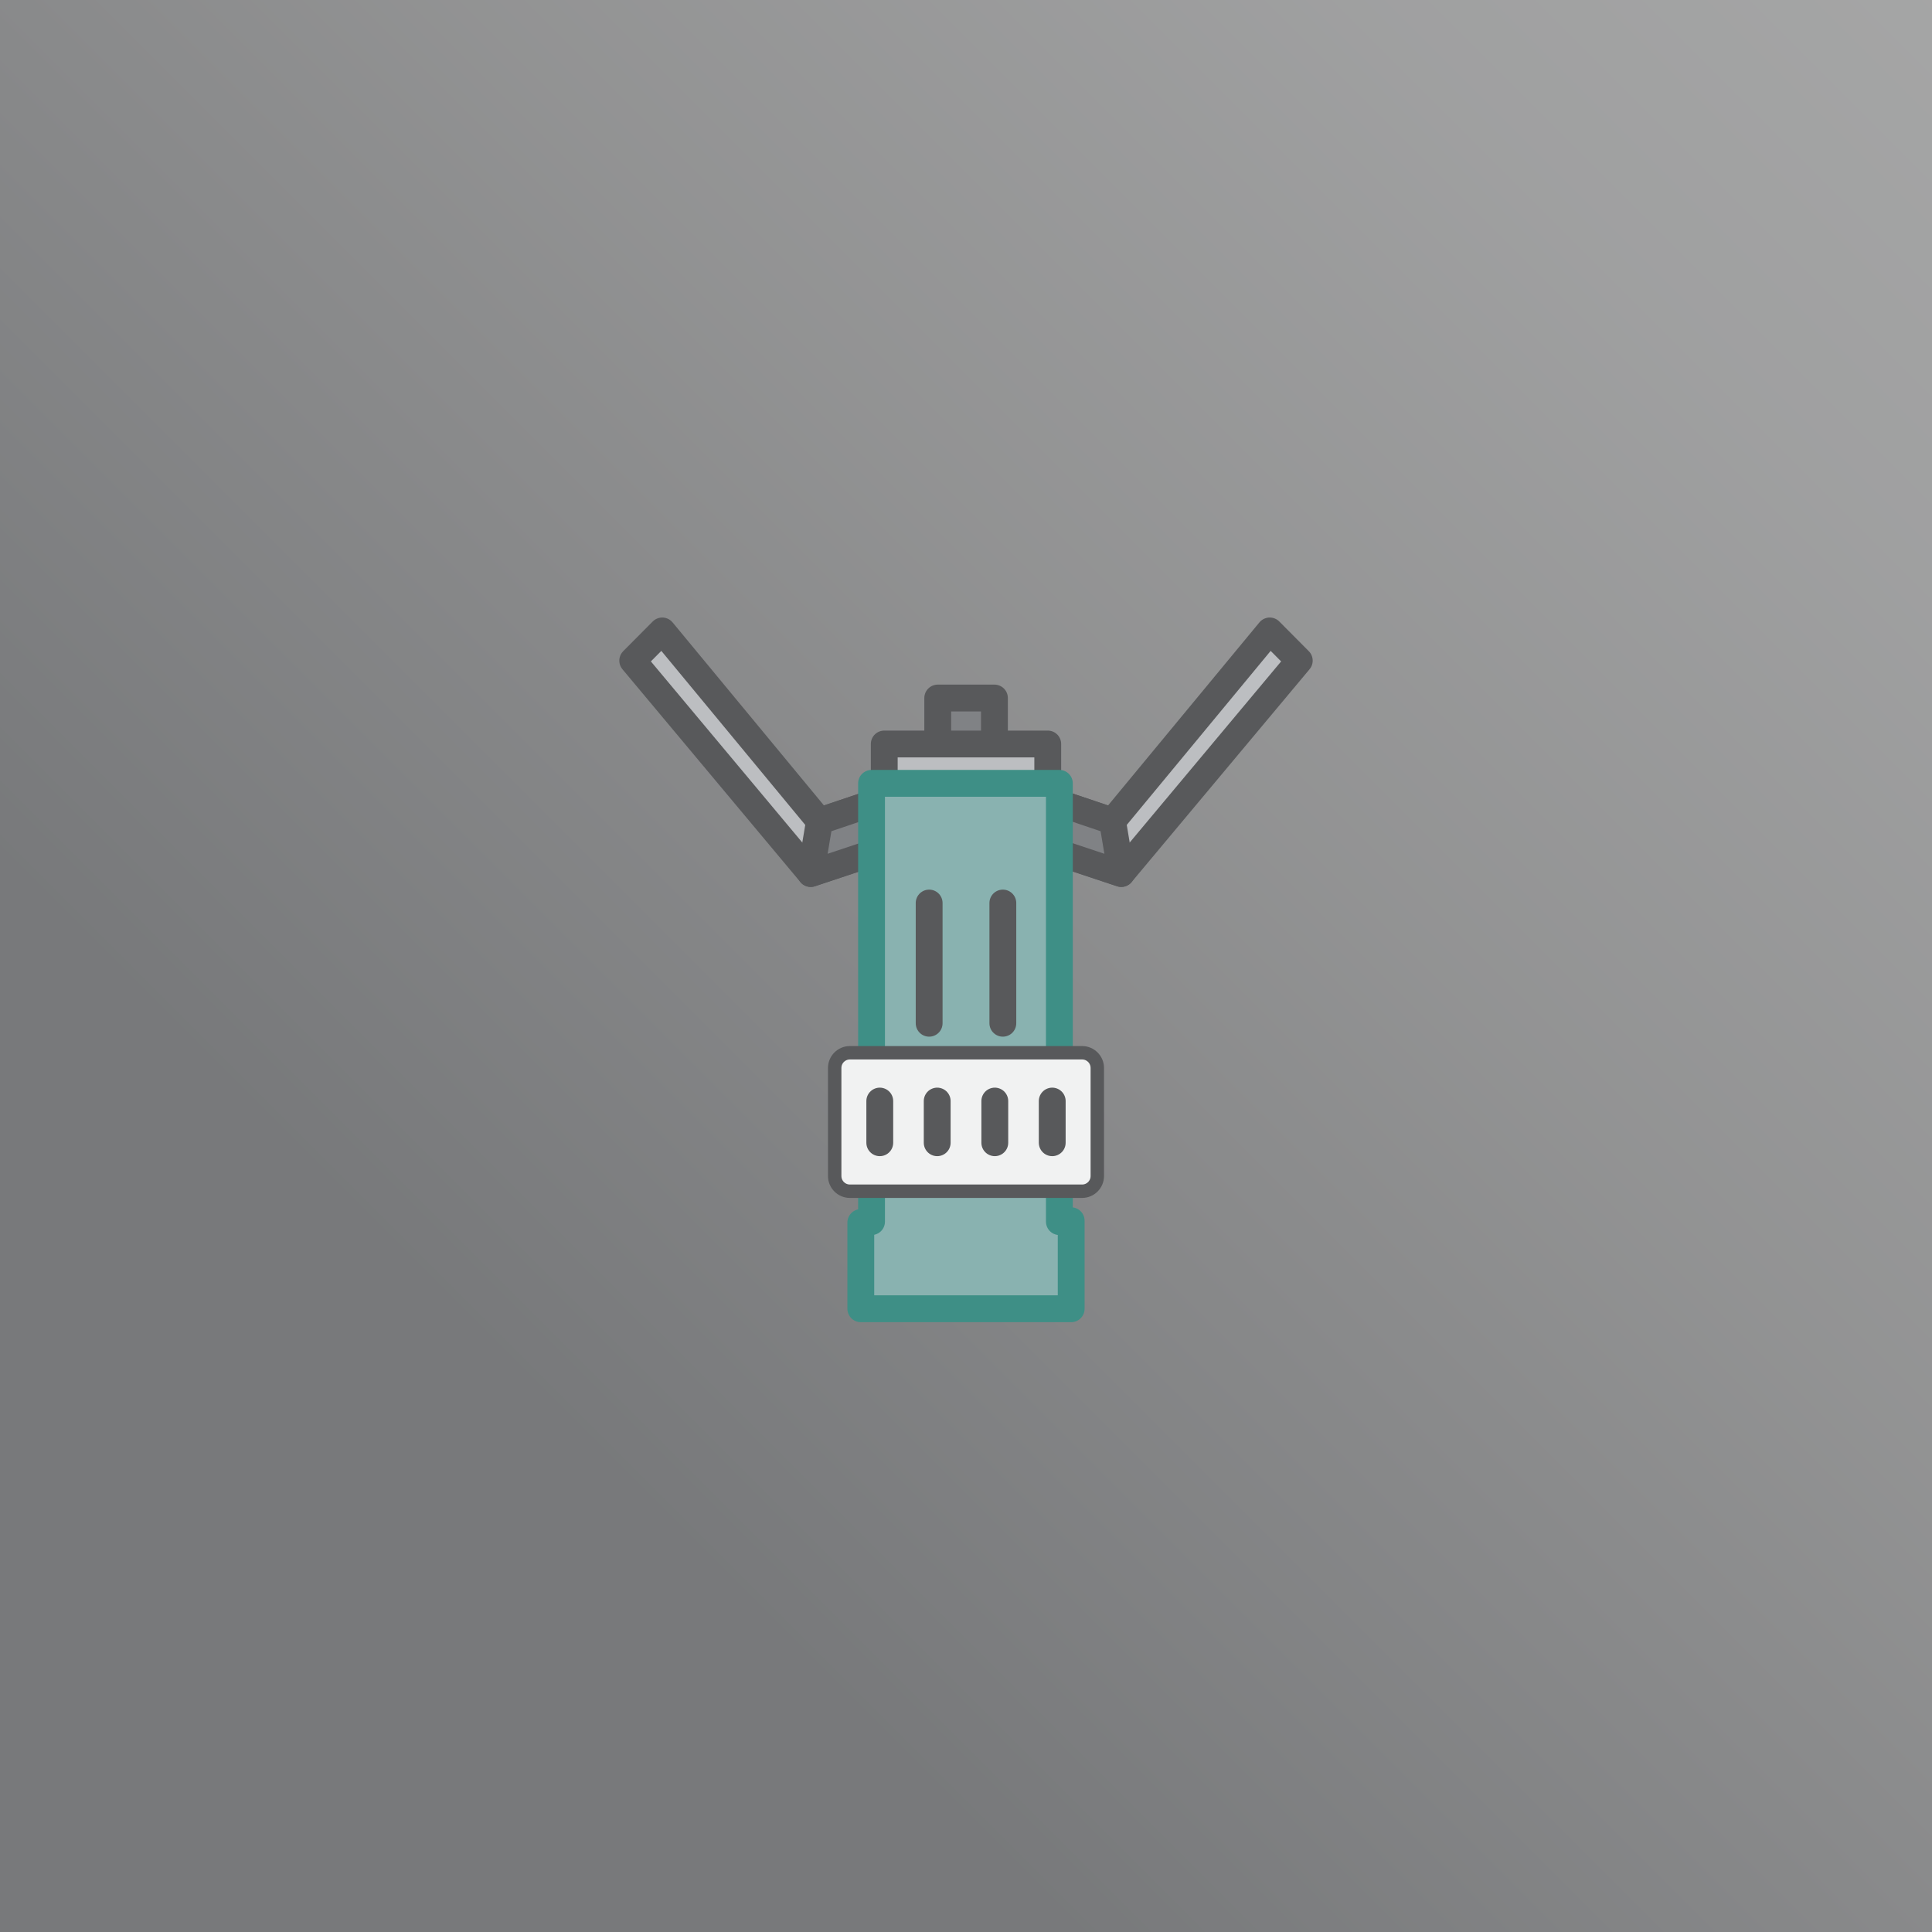 <?xml version="1.0" encoding="utf-8"?>
<!-- Generator: Adobe Illustrator 27.3.1, SVG Export Plug-In . SVG Version: 6.00 Build 0)  -->
<svg version="1.1" id="Layer_1" xmlns="http://www.w3.org/2000/svg" xmlns:xlink="http://www.w3.org/1999/xlink" x="0px" y="0px"
	 viewBox="0 0 1080 1080" style="enable-background:new 0 0 1080 1080;" xml:space="preserve">
<rect x="0" y="0" width="1080" height="1080" fill="#333333" stroke="none"/>
<style type="text/css">
	.st0{opacity:0.6;fill:url(#SVGID_1_);enable-background:new    ;}
	.st1{fill:#BCBEC1;stroke:#58595B;stroke-width:15;stroke-linecap:round;stroke-linejoin:round;}
	.st2{fill:#808285;stroke:#58595B;stroke-width:15;stroke-linecap:round;stroke-linejoin:round;}
	.st3{fill:#58595B;}
	.st4{fill:#89B2B0;stroke:#3E8F86;stroke-width:15;stroke-linejoin:round;}
	.st5{fill:none;stroke:#58595B;stroke-width:15;stroke-linecap:round;stroke-linejoin:round;}
	.st6{fill:#F1F2F2;stroke:#58595B;stroke-width:7.5;stroke-linecap:round;stroke-linejoin:round;}
	.st7{display:none;opacity:0.6;}
	.st8{display:inline;fill:none;stroke:#ED1B54;stroke-width:0.5;stroke-miterlimit:10;}
</style>
<g id="Backgraound">
	
		<linearGradient id="SVGID_1_" gradientUnits="userSpaceOnUse" x1="0" y1="2" x2="1080" y2="1082" gradientTransform="matrix(1 0 0 -1 0 1082)">
		<stop  offset="0.28" style="stop-color:#A7A9AC"/>
		<stop  offset="0.33" style="stop-color:#ADAFB2"/>
		<stop  offset="0.62" style="stop-color:#D2D3D4"/>
		<stop  offset="0.85" style="stop-color:#E8E9EA"/>
		<stop  offset="1" style="stop-color:#F1F2F2"/>
	</linearGradient>
	<rect class="st0" width="1080" height="1080"/>
</g>
<g id="Icon">
	<g>
		<g>
			<polygon class="st1" points="552.8,455.1 453.2,488.3 353.7,369.3 370.2,352.7 458.1,459 498.6,445.4 			"/>
			<polygon class="st2" points="540.4,459.3 453.2,488.3 458.1,459 540,431.3 			"/>
			<g>
				<polygon class="st1" points="527.2,455.1 626.8,488.3 726.3,369.3 709.8,352.7 621.9,459 581.4,445.4 				"/>
				<polygon class="st2" points="539.6,459.3 626.8,488.3 621.9,459 540,431.3 				"/>
			</g>
		</g>
		<rect x="524.2" y="390.2" class="st2" width="31.7" height="51.3"/>
		<rect x="494.3" y="415.9" class="st1" width="91.4" height="27.3"/>
		<path class="st3" d="M540,670.3c2,0,3.8-1.7,3.8-3.8s-1.7-3.8-3.8-3.8c-2,0-3.8,1.7-3.8,3.8S537.9,670.3,540,670.3L540,670.3z"/>
		<polygon class="st4" points="598.8,731.6 481.2,731.6 481.2,694.9 481.2,683.4 487.2,682.9 487.2,437.9 592.2,437.9 592.2,682.9 
			598.8,682.4 598.8,695.8 		"/>
		<g>
			<line class="st5" x1="519.4" y1="504.8" x2="519.4" y2="572"/>
			<line class="st5" x1="560.6" y1="504.8" x2="560.6" y2="572"/>
		</g>
		<path class="st6" d="M475.1,588.5h129.8c4.7,0,8.5,3.8,8.5,8.5v60.4c0,4.7-3.8,8.5-8.5,8.5H475.1c-4.7,0-8.5-3.8-8.5-8.5V597
			C466.6,592.3,470.4,588.5,475.1,588.5z"/>
		<g>
			<line class="st5" x1="491.8" y1="615.5" x2="491.8" y2="638.8"/>
			<line class="st5" x1="523.9" y1="615.5" x2="523.9" y2="638.8"/>
			<line class="st5" x1="556.1" y1="615.5" x2="556.1" y2="638.8"/>
			<line class="st5" x1="588.2" y1="615.5" x2="588.2" y2="638.8"/>
		</g>
	</g>
</g>
<g id="Guides" class="st7">
	<line class="st8" x1="-34.5" y1="200" x2="1100.4" y2="200"/>
	<line class="st8" x1="-34.5" y1="540" x2="1100.4" y2="540"/>
	<line class="st8" x1="-34.5" y1="880" x2="1100.4" y2="880"/>
	<line class="st8" x1="540" y1="1109.6" x2="540" y2="-25.3"/>
</g>
</svg>
